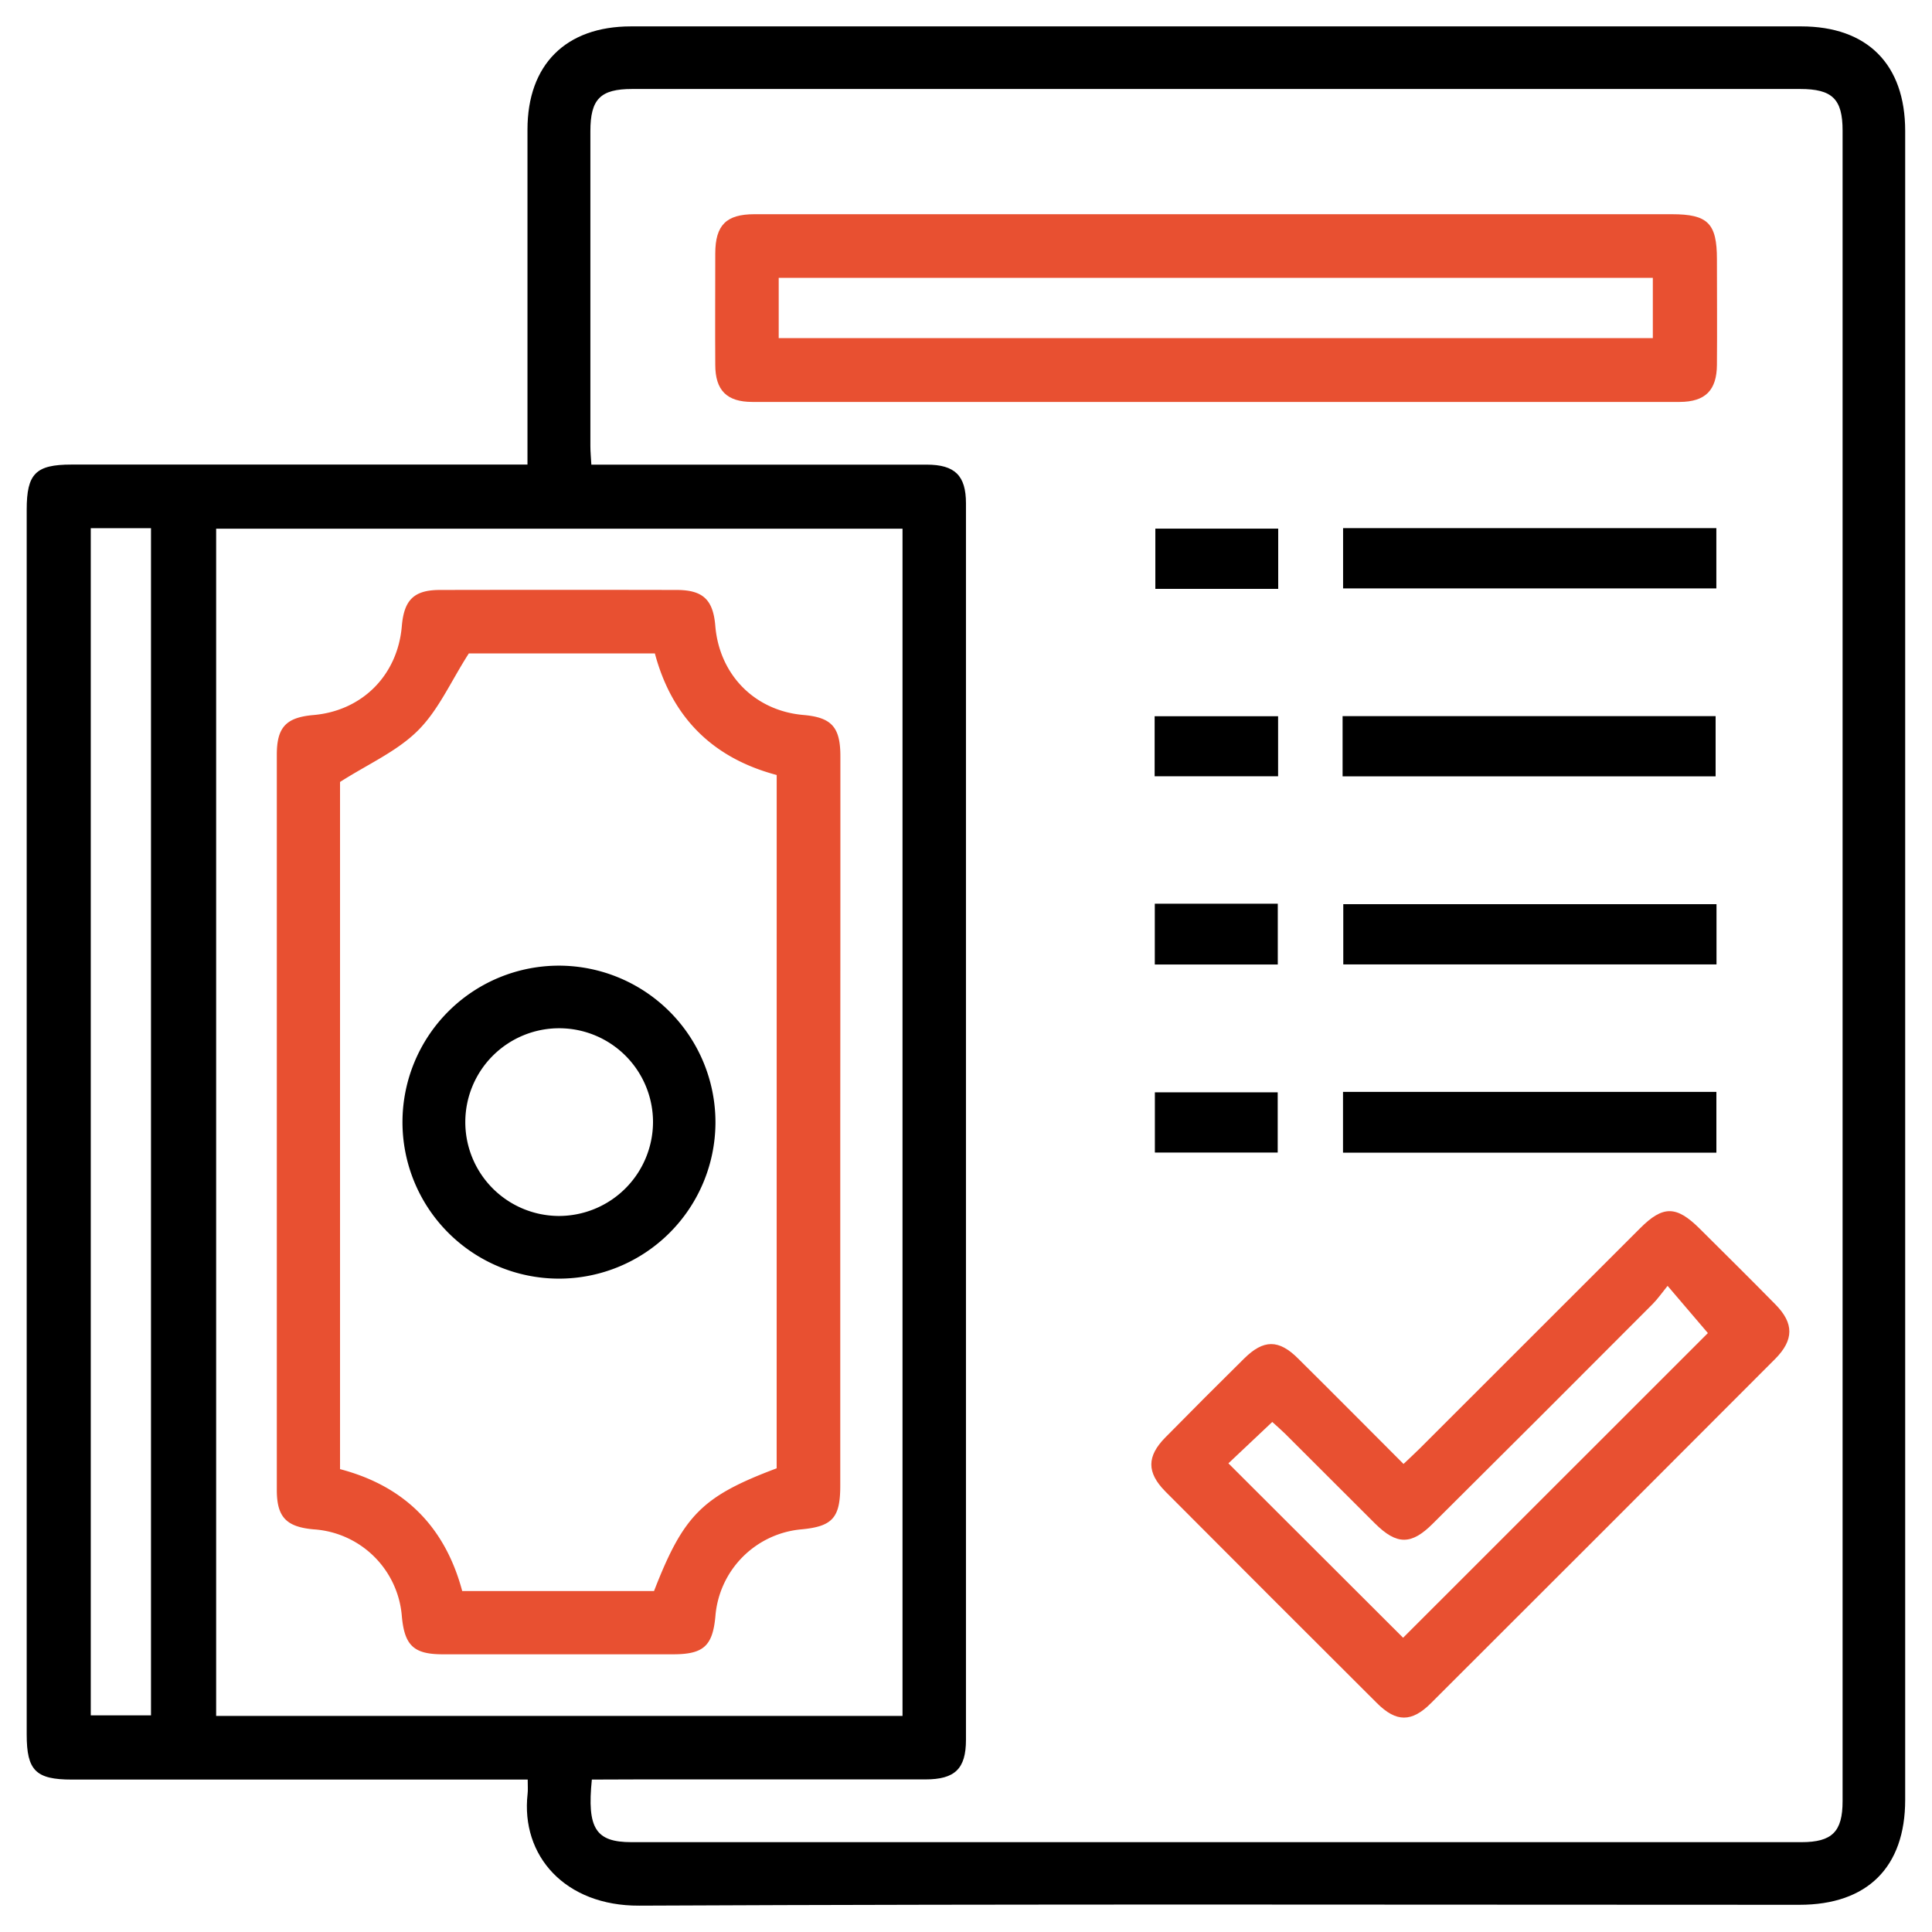 <svg xmlns="http://www.w3.org/2000/svg" viewBox="0 0 500 500"><defs><style>.fe34ebb7-bafa-448a-a089-5b6596ea5b56{fill:#e85031;}</style></defs><g id="color_1"><path class="fe34ebb7-bafa-448a-a089-5b6596ea5b56" d="M217.49,195.71q0,47.32,0,94.65,0,47.07,0,94.14,0-47.07,0-94.14Q217.5,243,217.49,195.71Z"/><path class="fe34ebb7-bafa-448a-a089-5b6596ea5b56" d="M217.49,195.71c0-7.56-2.28-10.05-9.61-10.68-12.54-1.1-21.71-10.39-22.76-23.06-.56-6.76-3.18-9.28-10-9.29q-30.61-.06-61.24,0c-6.73,0-9.31,2.54-9.89,9.37-1.08,12.69-10.23,21.89-22.84,23-7.1.61-9.51,3.14-9.51,10.26q0,95.15,0,190.31c0,7,2.45,9.56,9.6,10.18A24.49,24.49,0,0,1,104,418.32c.69,7.52,3.08,9.8,10.5,9.81q29.87,0,59.72,0c7.87,0,10.23-2.17,10.93-9.9a24.53,24.53,0,0,1,22.31-22.44c8-.76,10-3,10-11.3q0-47.07,0-94.14Q217.5,243,217.49,195.71ZM201,380c-19.24,7.23-24.09,12.07-31.74,31.76H119.62C115.2,395.21,104.74,384.6,88,380.21V202.37c7.25-4.63,14.71-7.9,20.11-13.26s8.49-12.63,13.22-20h48.15c4.36,16.32,14.71,27,31.53,31.46Z"/><path class="fe34ebb7-bafa-448a-a089-5b6596ea5b56" d="M432.71,55.44c-39.16,0-197.48,0-237.49,0q60,0,120,0Z"/><path class="fe34ebb7-bafa-448a-a089-5b6596ea5b56" d="M444.34,94.43c.08-9.11,0-18.23,0-27.34,0-9.3-2.35-11.65-11.65-11.65H315.23q-60,0-120,0c-7.28,0-10.09,2.83-10.12,10.1,0,9.62-.06,19.24,0,28.87,0,6.62,3,9.61,9.59,9.61q120,0,240,0C441.34,104,444.29,101,444.34,94.43ZM427.75,87.5H201.53V71.9H427.75Z"/><path class="fe34ebb7-bafa-448a-a089-5b6596ea5b56" d="M459.52,337.63c-6.5-6.62-13.1-13.14-19.68-19.69-6-5.95-9.47-6-15.38-.07l-56.92,56.89c-1.29,1.29-2.64,2.52-4.31,4.11-9.4-9.41-18.3-18.39-27.29-27.29-5-5-8.95-4.95-13.95,0Q311.73,361.71,301.6,372c-4.83,4.89-4.86,9.09,0,14q27.33,27.44,54.75,54.76c5,5,9,5,14,0q44.6-44.5,89.11-89.12C464.27,346.76,464.29,342.48,459.52,337.63Zm-96.4,86.22-45.21-45.14L329.26,368c.92.85,2.14,1.89,3.28,3q11.64,11.61,23.27,23.24c5.65,5.62,9.41,5.67,15,.07Q399.3,366,427.71,337.48c1.3-1.31,2.36-2.85,3.86-4.7L442,345Z"/></g><g id="color_2"><path d="M136.57,460.55h-118c-9.31,0-11.66-2.35-11.66-11.64v-317c0-9.34,2.33-11.68,11.6-11.68h118v-5.69q0-40.52,0-81c0-16.81,9.92-26.71,26.77-26.71H466.13c17.15,0,26.93,9.83,26.93,27.06q0,216,0,431.91c0,17.44-9.8,27.16-27.37,27.16-100.09,0-200.17-.25-300.26.22-19.21.09-30.68-12.93-28.89-28.9C136.66,463.29,136.57,462.28,136.57,460.55Zm16.6,0c-1.28,12.67,1,16.2,10.27,16.2H466.19c7.95,0,10.67-2.69,10.67-10.6q0-216.18,0-432.36c0-8.17-2.66-10.76-11-10.76q-151.11,0-302.24,0c-8.25,0-10.83,2.61-10.83,10.93q0,40.76,0,81.51c0,1.46.15,2.93.25,4.78h5.77q40.5,0,81,0c7.3,0,10.18,2.82,10.18,10q0,160,0,320c0,7.5-2.84,10.26-10.5,10.26q-37.22,0-74.42,0Zm80.4-323.73H55.94V444.08H233.57Zm-210.08-.13V443.93H39.08V136.69Z"/><path d="M347.59,136.68h96.6v15.6h-96.6Z"/><path d="M347.46,200.92V185.34H444v15.58Z"/><path d="M444.23,234v15.59H347.64V234Z"/><path d="M444.2,298.31H347.57V282.58H444.2Z"/><path d="M330.8,136.81V152.4H299V136.81Z"/><path d="M298.82,200.9V185.36h31.95V200.9Z"/><path d="M298.86,233.88h31.83v15.73H298.86Z"/><path d="M330.67,298.28H298.88V282.69h31.79Z"/><path d="M144.73,249.91a40.5,40.5,0,1,0,40.43,40.69A40.56,40.56,0,0,0,144.73,249.91Zm-.25,64.78A24.29,24.29,0,1,1,169,290.33,24.37,24.37,0,0,1,144.48,314.69Z"/></g></svg>